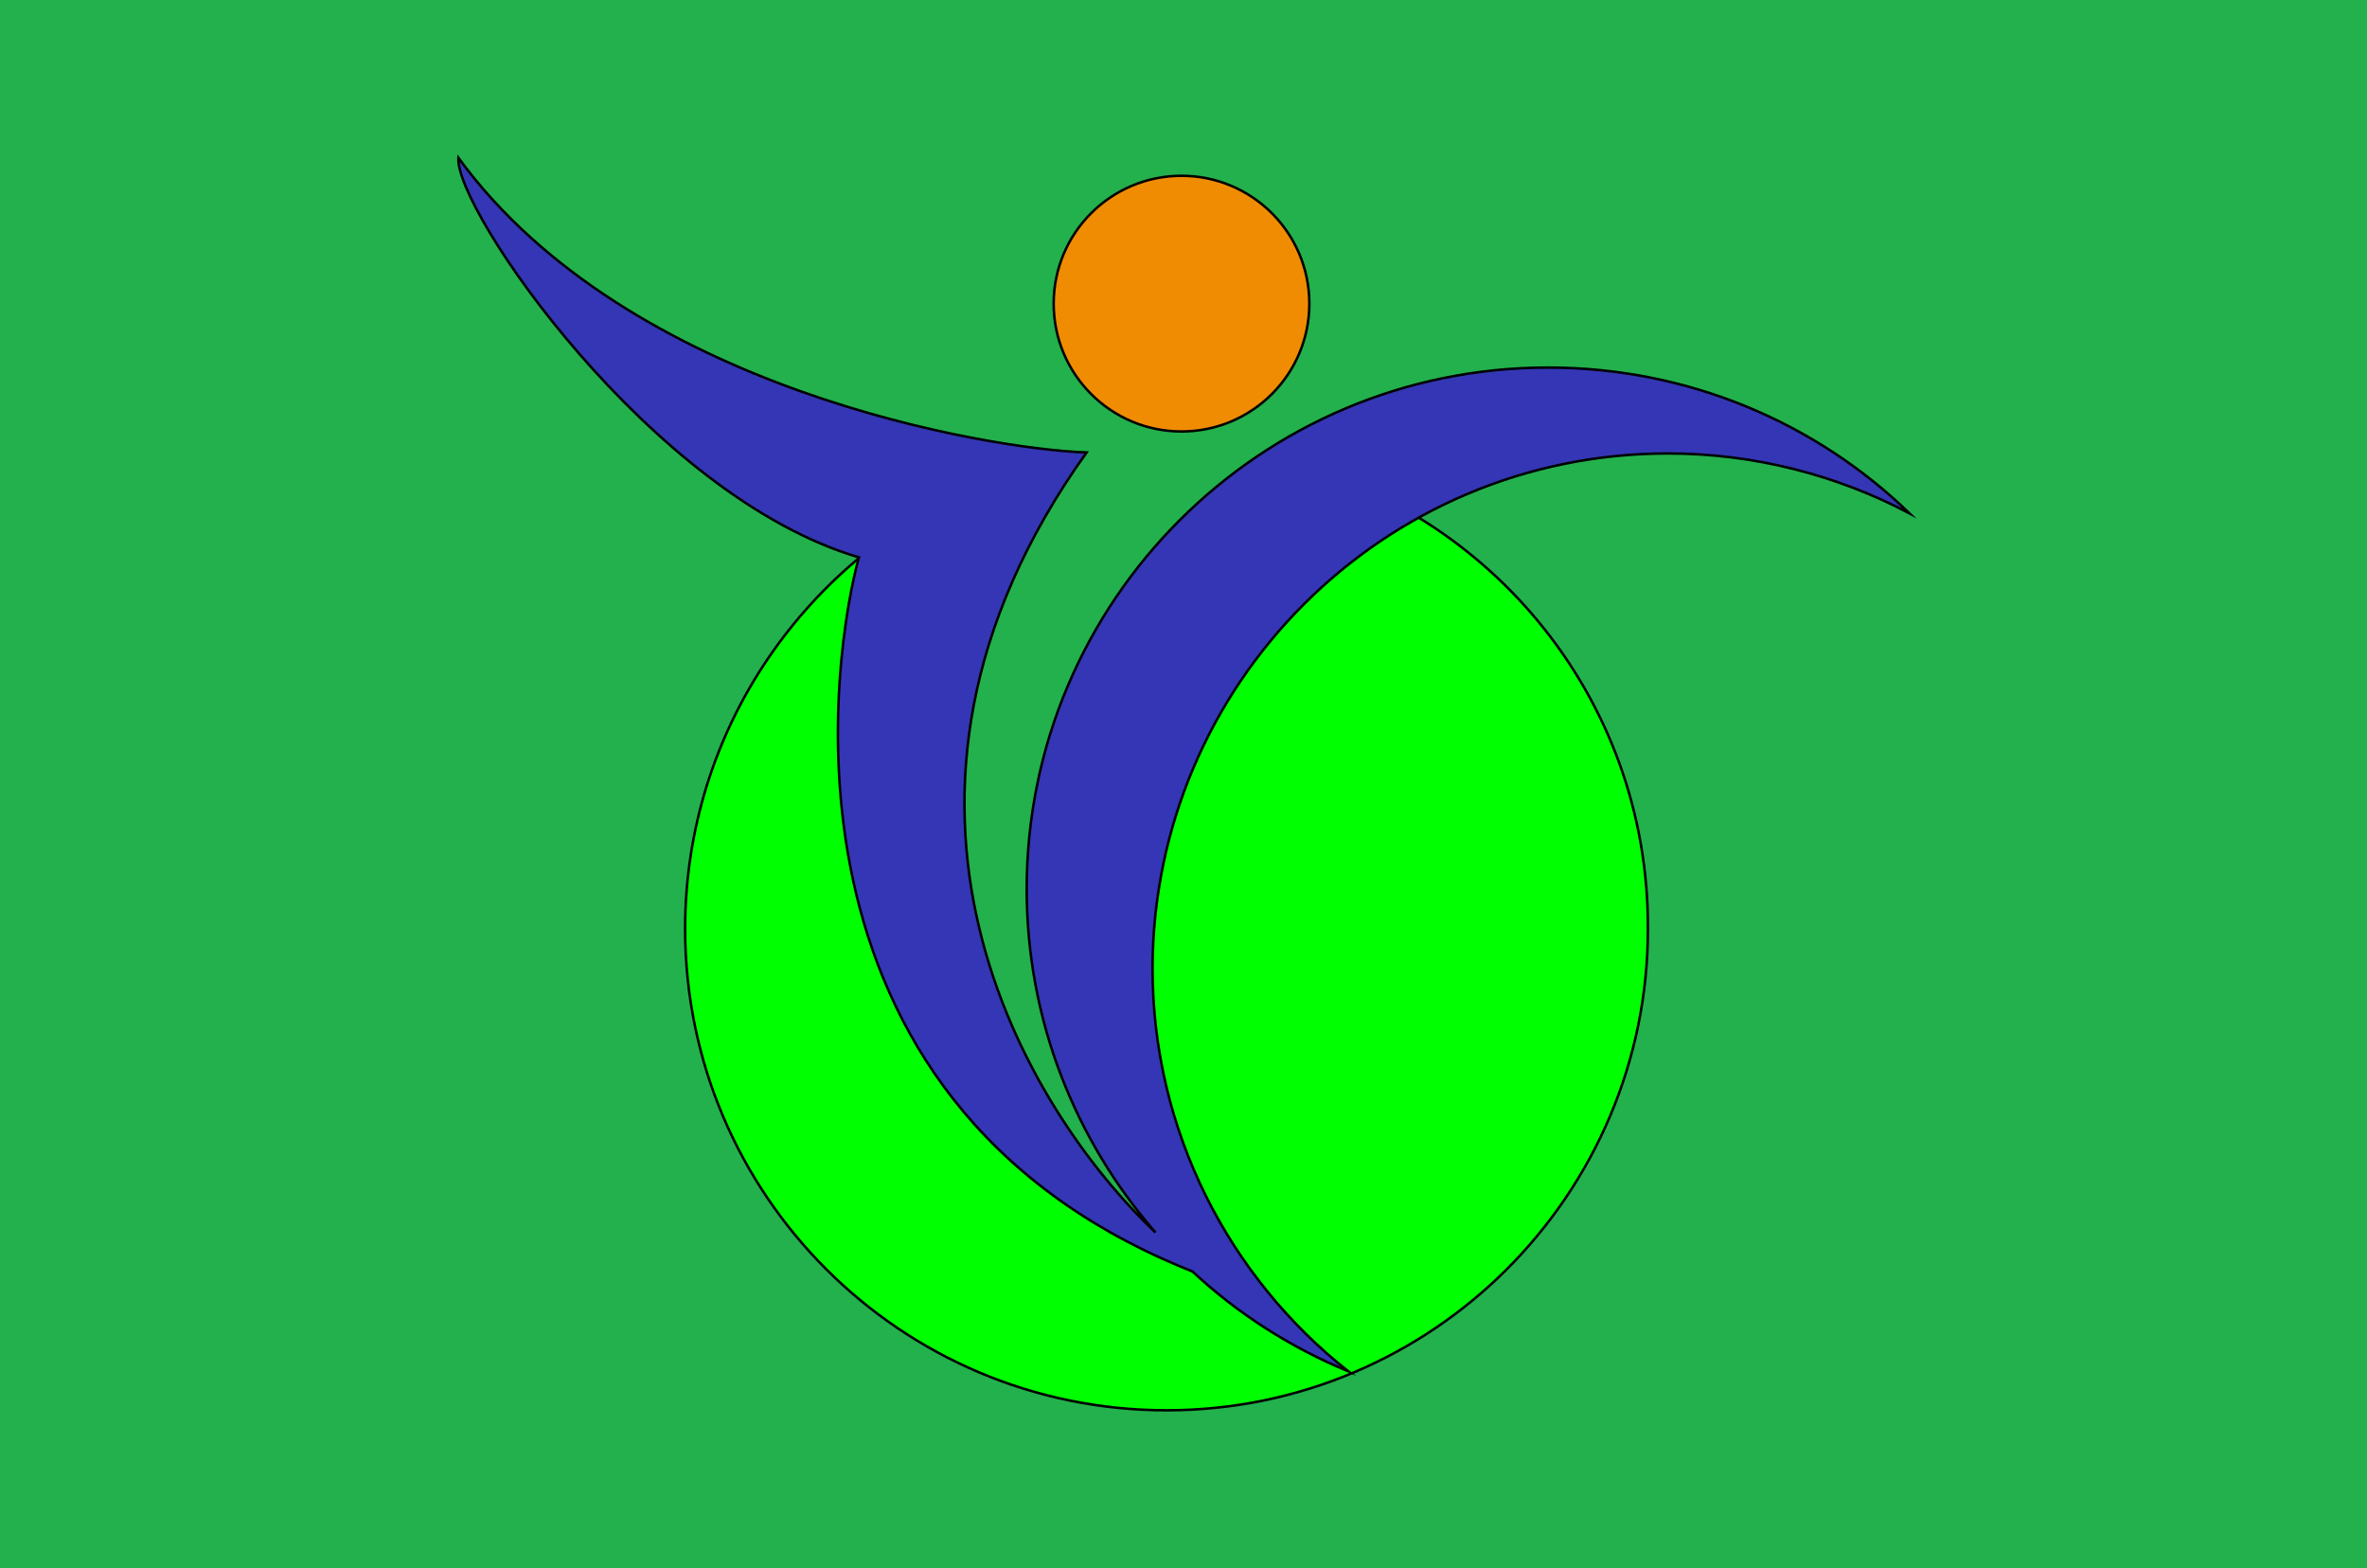 <?xml version="1.0"?>
<!-- Generator: Adobe Illustrator 18.0.0, SVG Export Plug-In . SVG Version: 6.00 Build 0)  -->
<svg
    xmlns="http://www.w3.org/2000/svg"
    xmlns:xlink="http://www.w3.org/1999/xlink"
    xmlns:svg="http://www.w3.org/2000/svg"
    xmlns:inkscape="http://www.inkscape.org/namespaces/inkscape"
    xmlns:sodipodi="http://sodipodi.sourceforge.net/DTD/sodipodi-0.dtd"
    xmlns:ns1="http://sozi.baierouge.fr"
    xmlns:dc="http://purl.org/dc/elements/1.1/"
    xmlns:cc="http://web.resource.org/cc/"
    xmlns:rdf="http://www.w3.org/1999/02/22-rdf-syntax-ns#"
    version="1.1"
    id="Layer_2"
    x="0px"
    y="0px"
    viewBox="0 0 237 157"
    style="enable-background:new 0 0 237 157;"
    xml:space="preserve"
  >
<style
      type="text/css"
    >
	.st0{fill:#23B14D;}
	.st1{fill:#00FF01;stroke:#000000;stroke-width:0.25;stroke-miterlimit:10;}
	.st2{fill:#F08C02;stroke:#000000;stroke-width:0.25;stroke-miterlimit:10;}
	.st3{fill:#3436B5;stroke:#000000;stroke-width:0.25;stroke-miterlimit:10;}
</style
  >
<rect
      class="st0"
      width="237"
      height="157"
  />
<g
    >
	<path
        class="st1"
        d="M126.4,45.7c-14.6,24.2-17.8,56.4-9.6,78.8c-30-20.1-25.8-54.5-18.7-76c-17.3,7.3-29.5,24.5-29.5,44.5   c0,26.6,21.6,48.2,48.2,48.2c26.6,0,48.2-21.6,48.2-48.2C165.1,69.6,148.5,50.1,126.4,45.7z"
    />
	<circle
        class="st2"
        cx="118.3"
        cy="30.4"
        r="12.8"
    />
	<path
        class="st3"
        d="M167,45.4c8.7,0,17,2.2,24.2,6c-9.4-9.1-22.2-14.6-36.2-14.6c-28.8,0-52.2,23.4-52.2,52.2   c0,13.2,4.9,25.2,12.9,34.4c-12.9-12.2-31.9-43.2-6.9-78.1c-9.5-0.3-45.9-6.2-62.9-29.5C45.5,20.9,65.2,49.7,86,55.8   c-2.4,8.6-10.2,54.2,33.4,71.5c4.5,4.2,9.8,7.6,15.6,10c-11.9-9.4-19.6-24-19.6-40.4C115.5,68.5,138.5,45.4,167,45.4z"
    />
</g
  >
</svg
>
